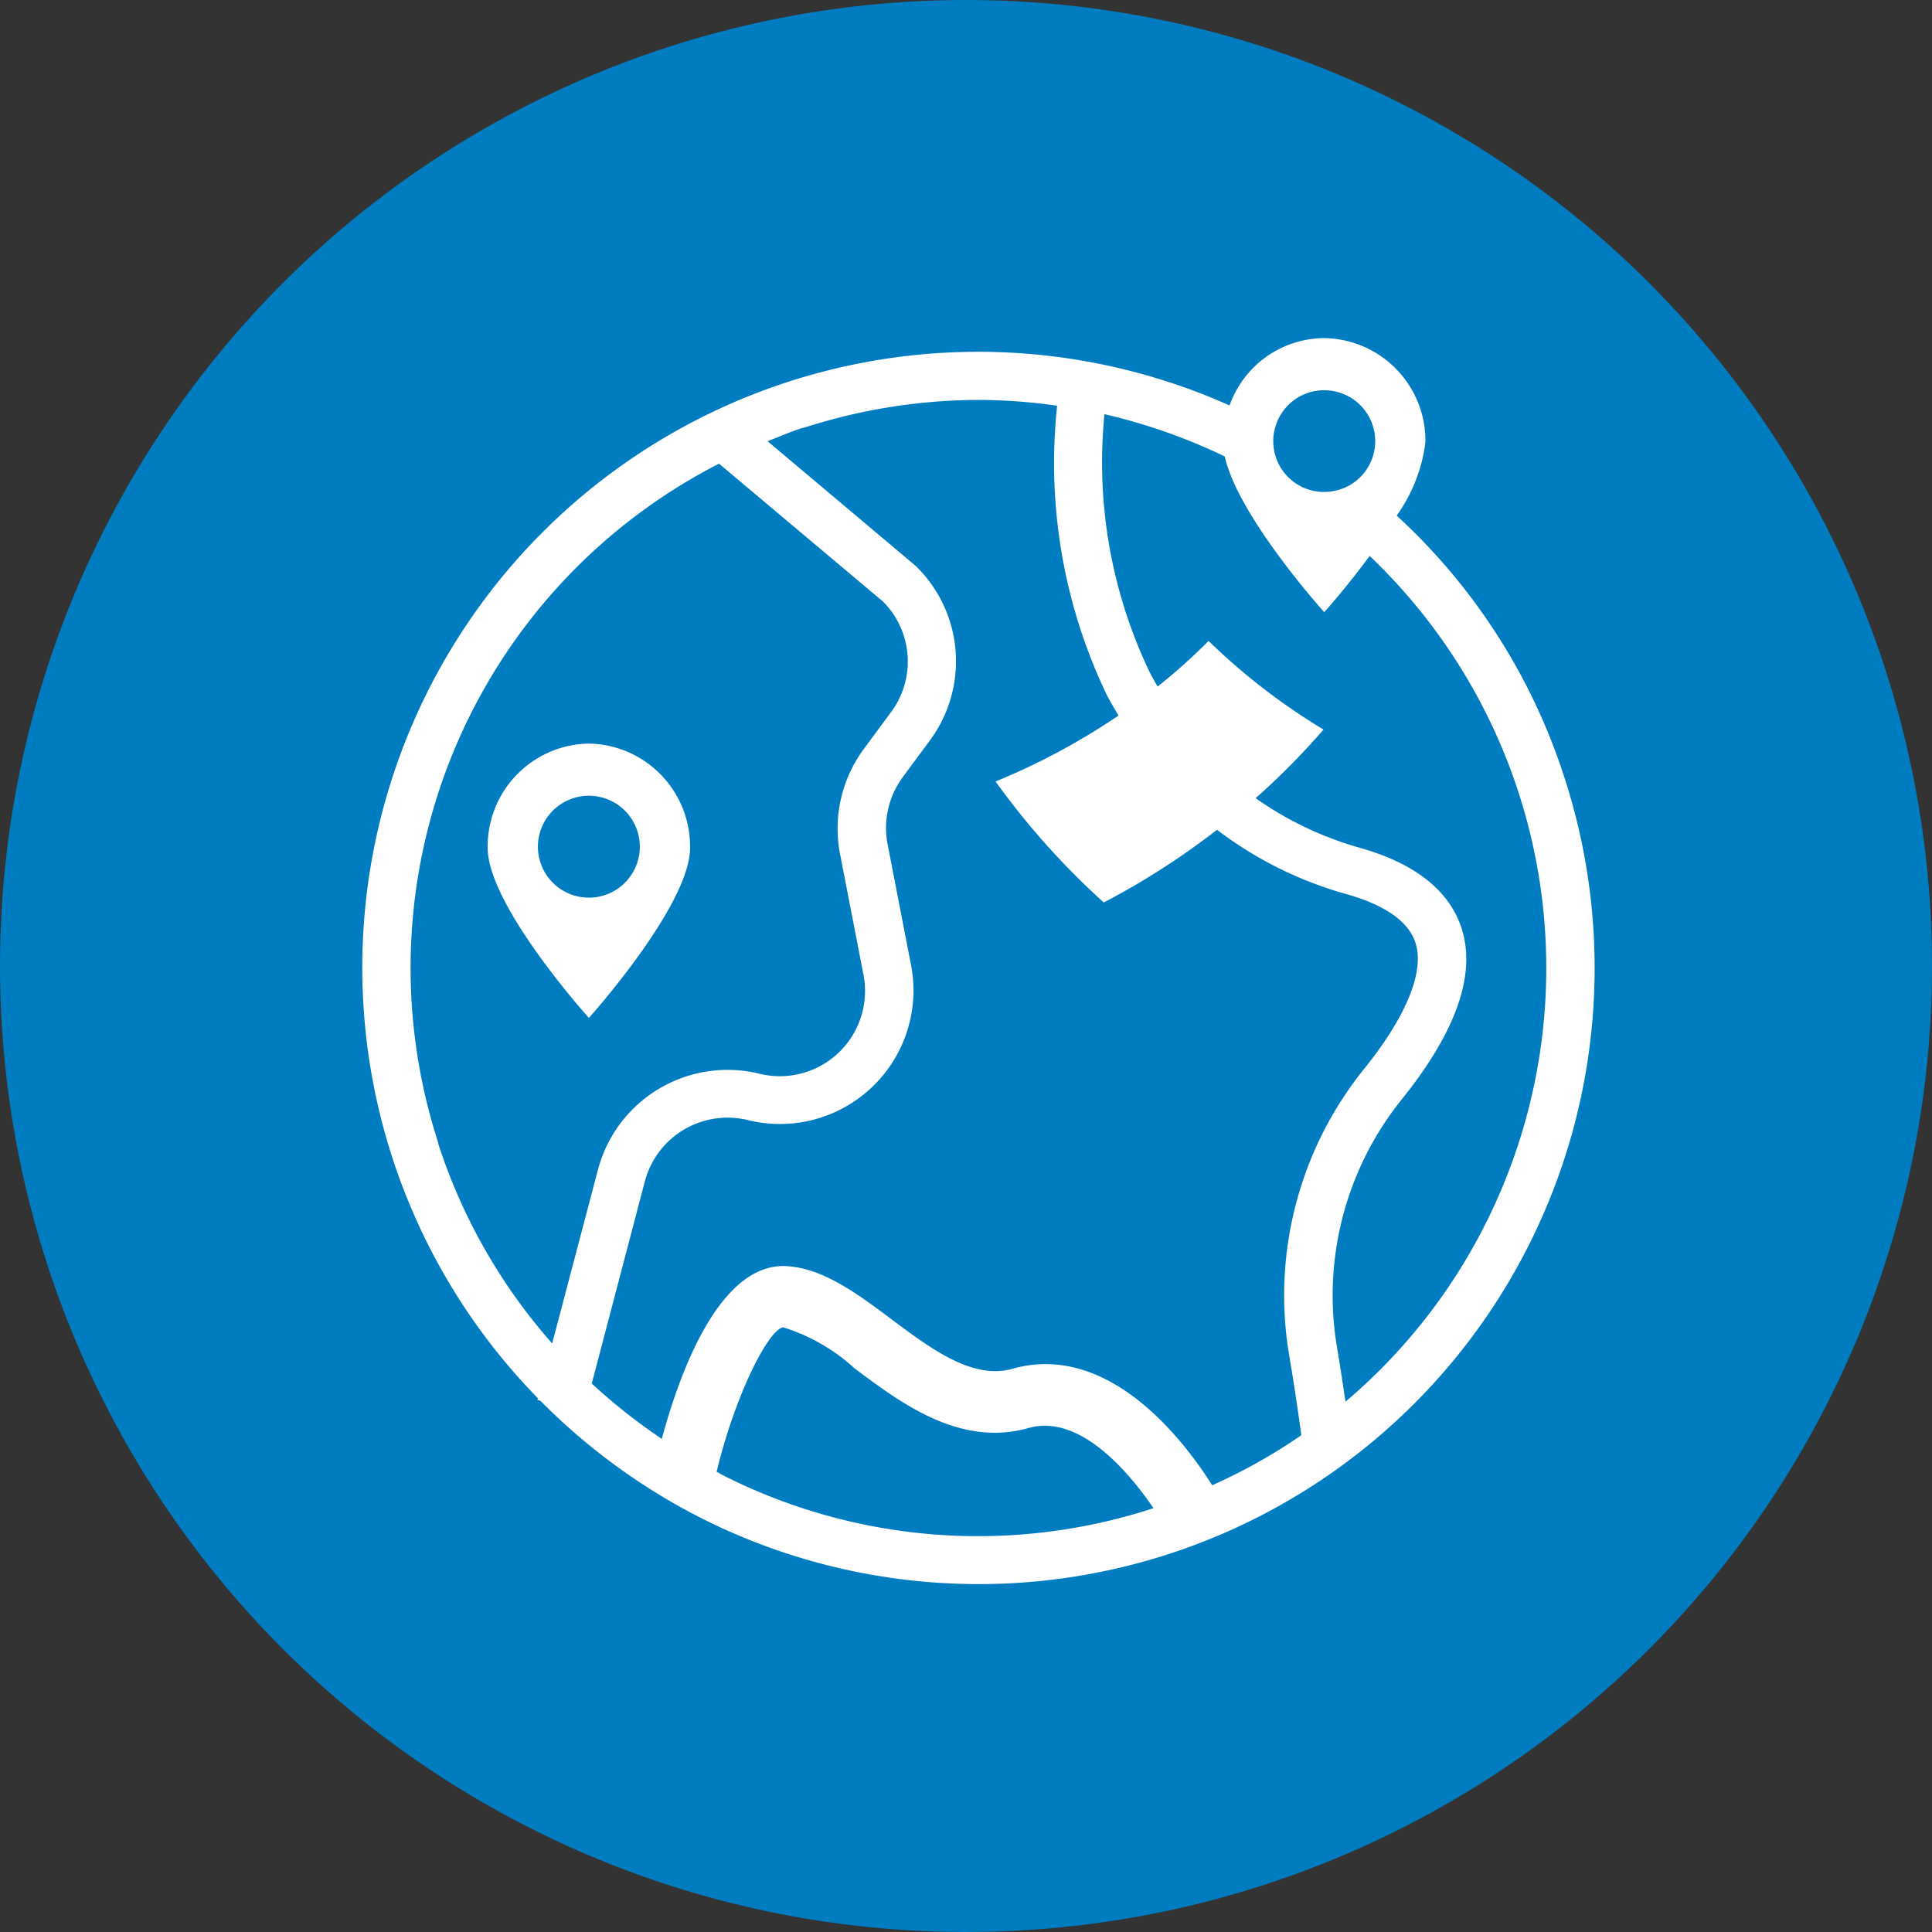 <svg xmlns="http://www.w3.org/2000/svg" width="80" height="80" viewBox="0 0 80 80"><rect x="0" y="0" width="80" height="80" fill="#333333" stroke="none"/><g id="Group_1185" data-name="Group 1185" transform="translate(6782 -227)"><g id="Group_1180" data-name="Group 1180" transform="translate(-7431 -577)"><circle id="Ellipse_91" data-name="Ellipse 91" cx="40" cy="40" r="40" transform="translate(649 804)" fill="#007cc0"></circle></g><g id="Group_1181" data-name="Group 1181" transform="translate(32 -78)"><g id="Group_1183" data-name="Group 1183"><g id="Group_1182" data-name="Group 1182" transform="translate(1)"><path id="Path_9525" data-name="Path 9525" d="M64.26,33.4a25.167,25.167,0,0,0-6.95-10.86A6.618,6.618,0,0,0,58.5,19.5a4.254,4.254,0,0,0-4.19-4.31,4.183,4.183,0,0,0-3.92,2.79A25.5,25.5,0,0,0,21.75,59.09l-.02.07.12.03A25.771,25.771,0,0,0,28.41,64,25.508,25.508,0,0,0,64.26,33.4ZM54.31,17.35a2.107,2.107,0,0,1,1.31,3.76,2.14,2.14,0,0,1-1.31.45,2.1,2.1,0,0,1-2.11-2.1,1.9,1.9,0,0,1,.07-.54A2.1,2.1,0,0,1,54.31,17.35ZM32.74,18.91a23.721,23.721,0,0,1,7.28-1.16,23.289,23.289,0,0,1,3.23.24,22.2,22.2,0,0,0,2.01,11.88c.16.33.35.64.53.95a28,28,0,0,1-5.09,2.73,31.7,31.7,0,0,0,4.48,5.01,31.332,31.332,0,0,0,4.69-3.01,15.87,15.87,0,0,0,5.38,2.67c1.61.46,2.56,1.14,2.84,2.02.38,1.19-.39,3.06-2.16,5.25a14.935,14.935,0,0,0-3.06,11.89c.26,1.54.44,2.85.49,3.24a22.966,22.966,0,0,1-3.69,2.07c-1.14-1.8-4.25-5.96-8.28-4.82-1.64.46-3.35-.82-5.01-2.06-1.42-1.06-2.77-2.07-4.28-2.19-2.8-.21-4.47,4.37-5.22,7.15a23.934,23.934,0,0,1-2.9-2.29l2.2-8.38a3.542,3.542,0,0,1,4.26-2.53,5.531,5.531,0,0,0,6.76-6.42l-.97-5a3.545,3.545,0,0,1,.62-2.77l1.13-1.53a5.507,5.507,0,0,0-.59-7.23l-6.13-5.16c.49-.19.97-.4,1.47-.56ZM17.63,48.53A23.451,23.451,0,0,1,29.25,20.39l6.79,5.71a3.514,3.514,0,0,1,.33,4.58l-1.13,1.53a5.546,5.546,0,0,0-.98,4.34l.97,5a3.528,3.528,0,0,1-4.31,4.1,5.551,5.551,0,0,0-6.68,3.96l-1.9,7.21a23.385,23.385,0,0,1-4.72-8.28ZM29.31,62.22c-.05-.03-.1-.06-.16-.09.77-3.18,2.13-5.86,2.75-5.98a7.771,7.771,0,0,1,2.96,1.7c1.95,1.46,4.37,3.27,7.21,2.47,2.13-.6,4.17,1.86,5.17,3.32A23.371,23.371,0,0,1,29.3,62.22ZM60.94,51.96a23.422,23.422,0,0,1-5.75,7.27c-.09-.59-.2-1.35-.34-2.18a12.95,12.95,0,0,1,2.64-10.3c2.27-2.81,3.12-5.2,2.51-7.11-.5-1.56-1.91-2.69-4.2-3.34a14.091,14.091,0,0,1-4.33-2.06,30.07,30.07,0,0,0,2.81-2.84,26.366,26.366,0,0,1-4.76-3.67,24.027,24.027,0,0,1-2.11,1.89c-.12-.21-.24-.42-.35-.64a20.134,20.134,0,0,1-1.85-10.64,23.988,23.988,0,0,1,4.98,1.75c.55,2.49,4.12,6.45,4.12,6.45s.91-1.01,1.88-2.33a23.558,23.558,0,0,1,4.75,27.75Z" transform="translate(-6814.476 303.81)" fill="#fff"></path><path id="Path_9526" data-name="Path 9526" d="M23.86,31.98a4.256,4.256,0,0,0-4.19,4.32c0,2.39,4.19,7.04,4.19,7.04s4.19-4.66,4.19-7.04A4.263,4.263,0,0,0,23.86,31.98Zm0,6.38a2.11,2.11,0,1,1,2.11-2.11A2.11,2.11,0,0,1,23.86,38.36Z" transform="translate(-6814.476 303.81)" fill="#fff"></path></g></g></g></g></svg>